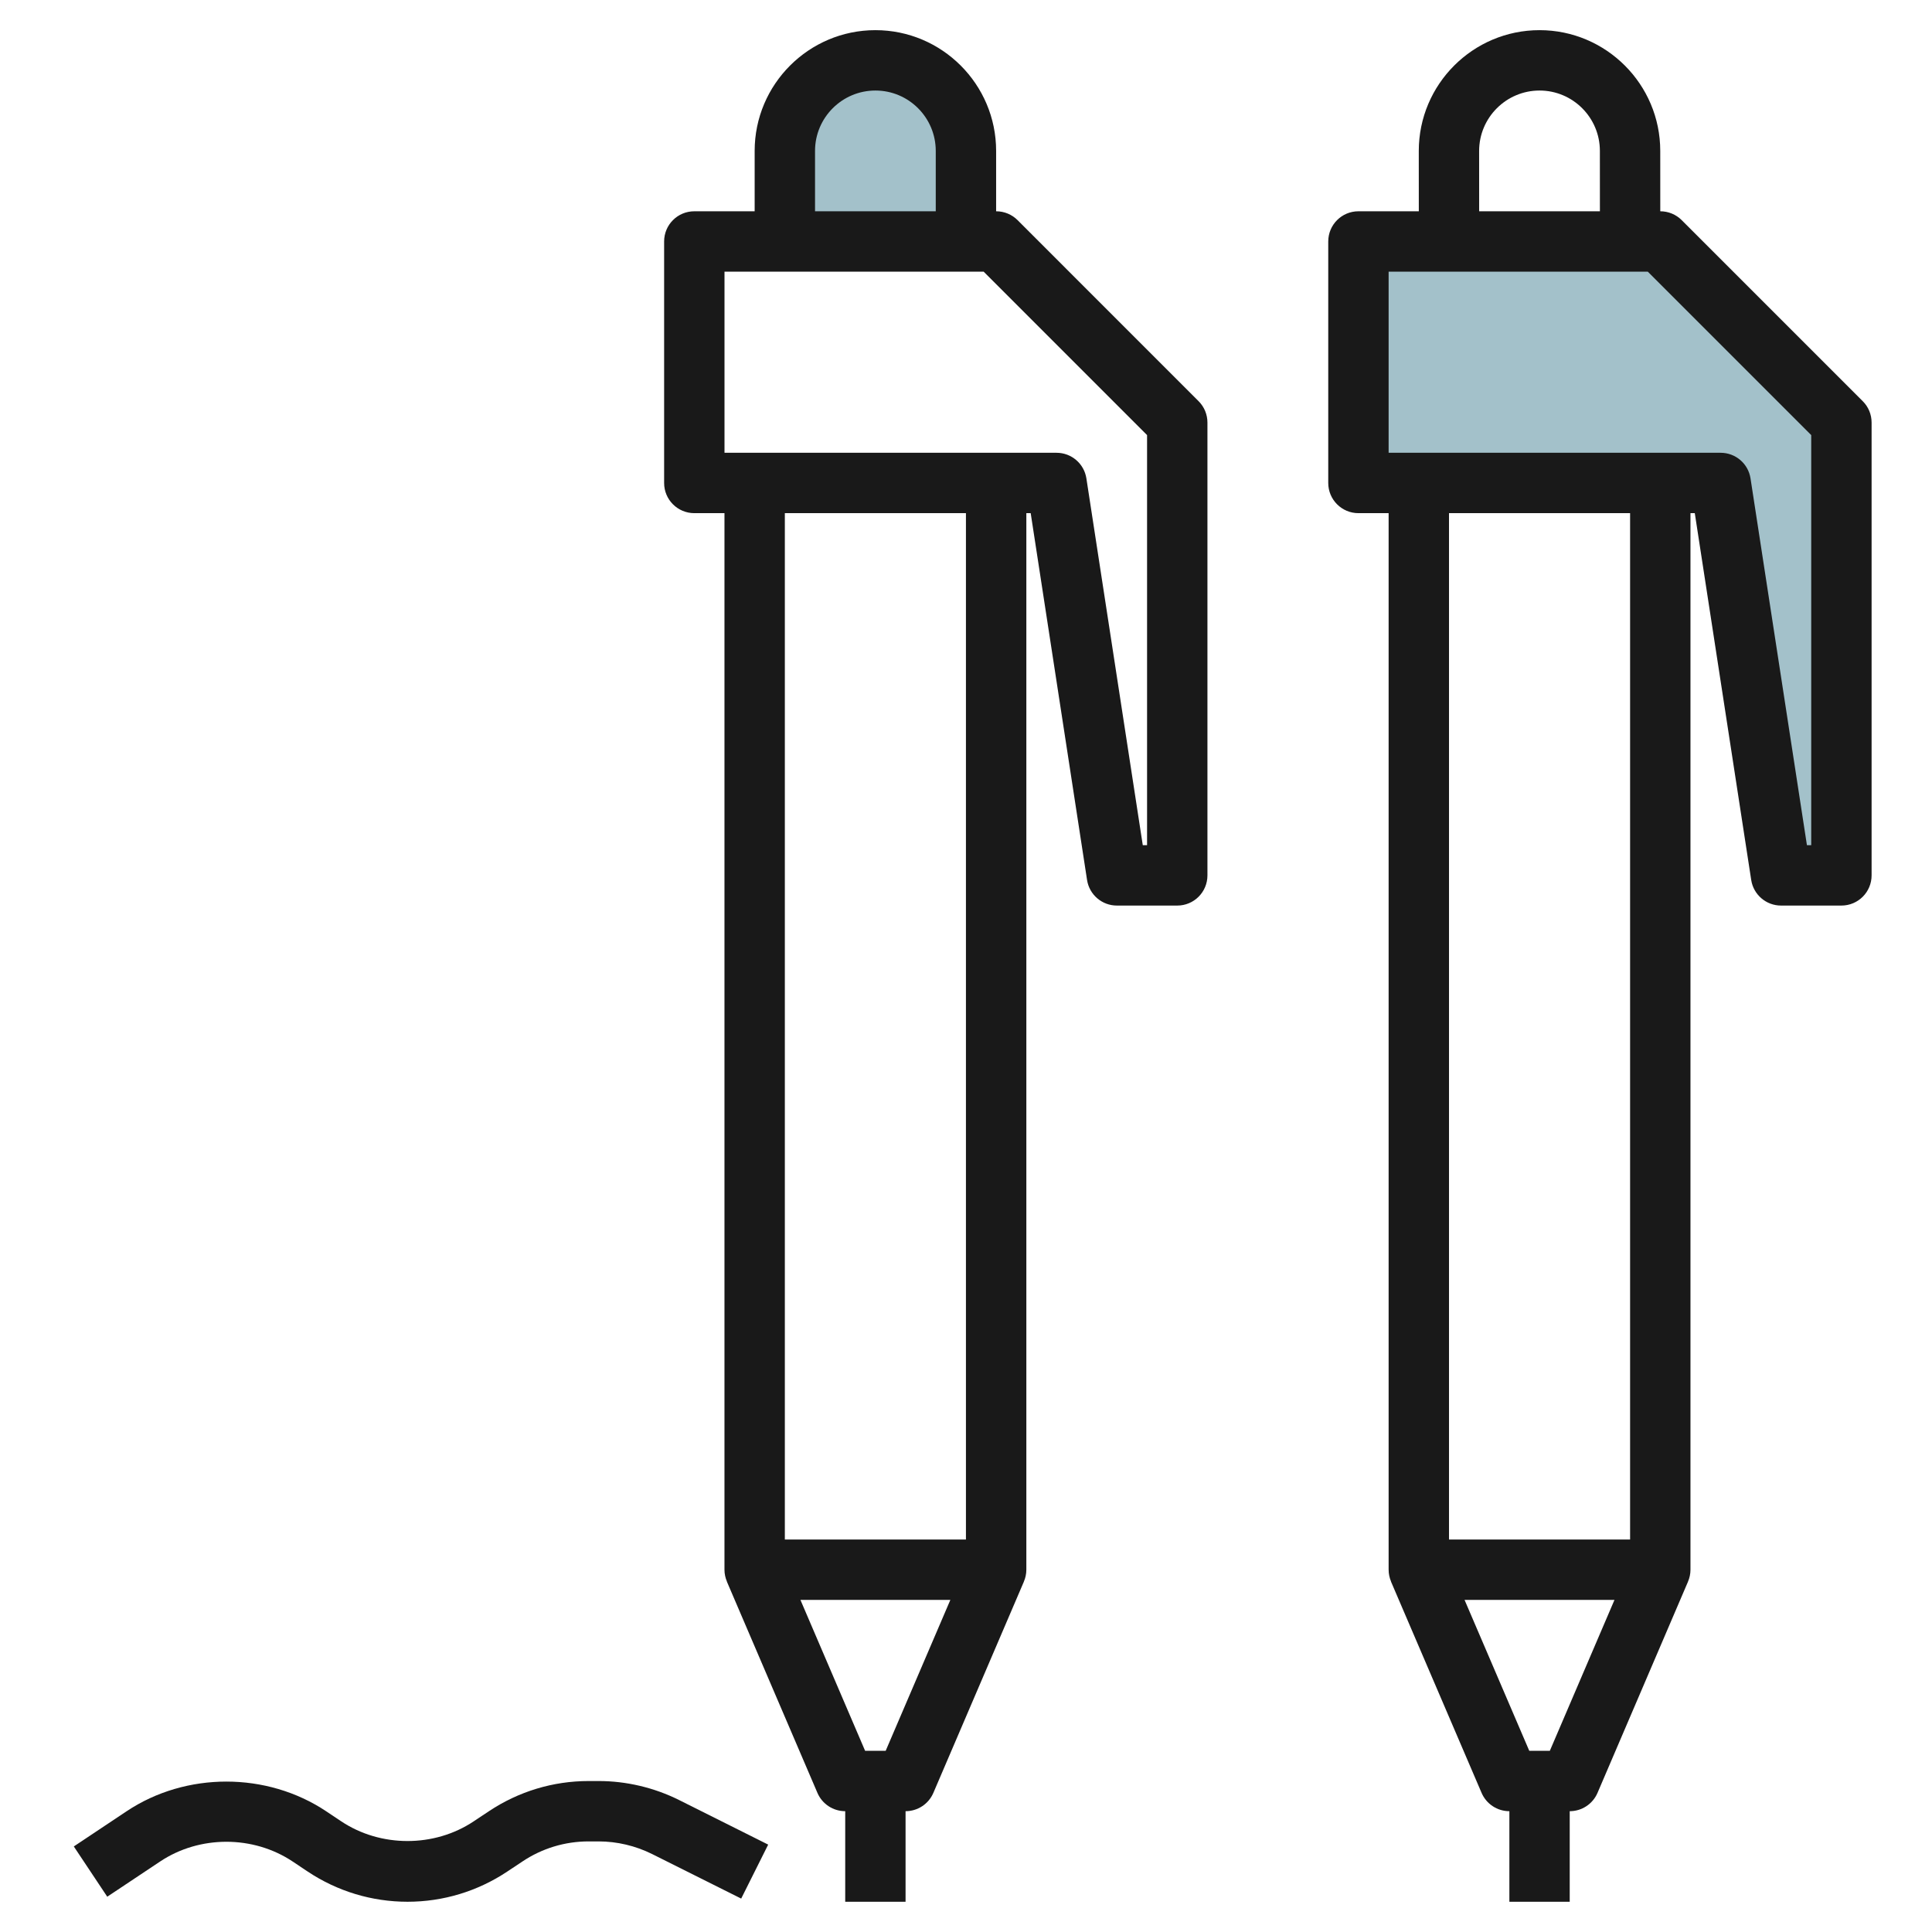 <svg id="Layer_3" enable-background="new 0 0 64 64" height="512" viewBox="0 0 64 64" width="512" xmlns="http://www.w3.org/2000/svg"><g><path d="m32 8v-3c0-1.657-1.343-3-3-3-1.657 0-3 1.343-3 3v3z" fill="#a3c1ca"/><path d="m61 29v-15l-6-6h-10v8h12l2 13z" fill="#a3c1ca"/><g fill="#191919"><path d="m28.999.999c-2.206 0-4 1.794-4 4v2h-1.999c-.553 0-1 .447-1 1v8c0 .552.447 1 1 1h.999v34.999c0 .14.03.273.082.394l-.002.001 3 7c.158.367.52.605.92.605v3h1.999v-3c.4 0 .762-.238.92-.605l3-7-.001-.001c.052-.121.082-.254.082-.394v-34.999h.144l1.867 12.151c.075.488.495.848.988.848h2c.553 0 1-.447 1-1v-14.999c0-.266-.104-.52-.292-.708l-5.999-6c-.187-.187-.442-.292-.707-.292h-.002v-2c0-2.206-1.794-4-3.999-4zm-2 4c0-1.104.897-2 2.001-2 1.102 0 1.998.896 1.998 2v2h-3.999zm2.34 52.999h-.681l-2.143-5h4.967zm2.659-7h-5.999v-33.999h5.999zm6-36.585v13.585h-.142l-1.868-12.151c-.075-.488-.495-.848-.988-.848h-11v-6h8.585z"/><path d="m44 7.999v8c0 .552.447 1 1 1h1v34.999c0 .14.03.273.081.394l-.002.001 3.001 7c.158.367.52.605.92.605v3h1.999v-3h.001c.399 0 .761-.238.919-.605l2.999-7h-.001c.052-.121.082-.254.082-.394v-35h.143l1.869 12.151c.075.488.495.848.988.848h2c.553 0 1-.447 1-1v-14.999c0-.266-.104-.521-.292-.708l-6-6c-.187-.187-.442-.292-.708-.292l-.001-2c0-2.206-1.794-4-3.999-4-2.206 0-4 1.794-4 4l.001 2h-2c-.553 0-1 .447-1 1zm7.34 49.999h-.681l-2.144-5h4.967zm2.659-7h-5.999v-33.999h5.999zm-2.999-47.999c1.102 0 1.998.896 1.998 2l.001 2h-4l-.001-2c.001-1.103.898-2 2.002-2zm-5 6h8.585l5.414 5.414v13.585h-.142l-1.869-12.151c-.075-.488-.495-.848-.989-.848h-10.999z"/><path d="m19.83 58.999h-.332c-1.178 0-2.32.346-3.302 1l-.504.335c-1.301.869-3.081.871-4.388 0l-.502-.335c-1.963-1.308-4.642-1.31-6.606 0l-1.751 1.167 1.108 1.665 1.752-1.167c1.305-.87 3.081-.871 4.388 0l.502.335c.981.653 2.124.999 3.305.999 1.179 0 2.321-.346 3.302-.999l.504-.335c.652-.436 1.41-.665 2.192-.665h.332c.609 0 1.221.145 1.769.417l2.954 1.477.894-1.788-2.954-1.478c-.825-.411-1.745-.628-2.663-.628z"/></g></g></svg>